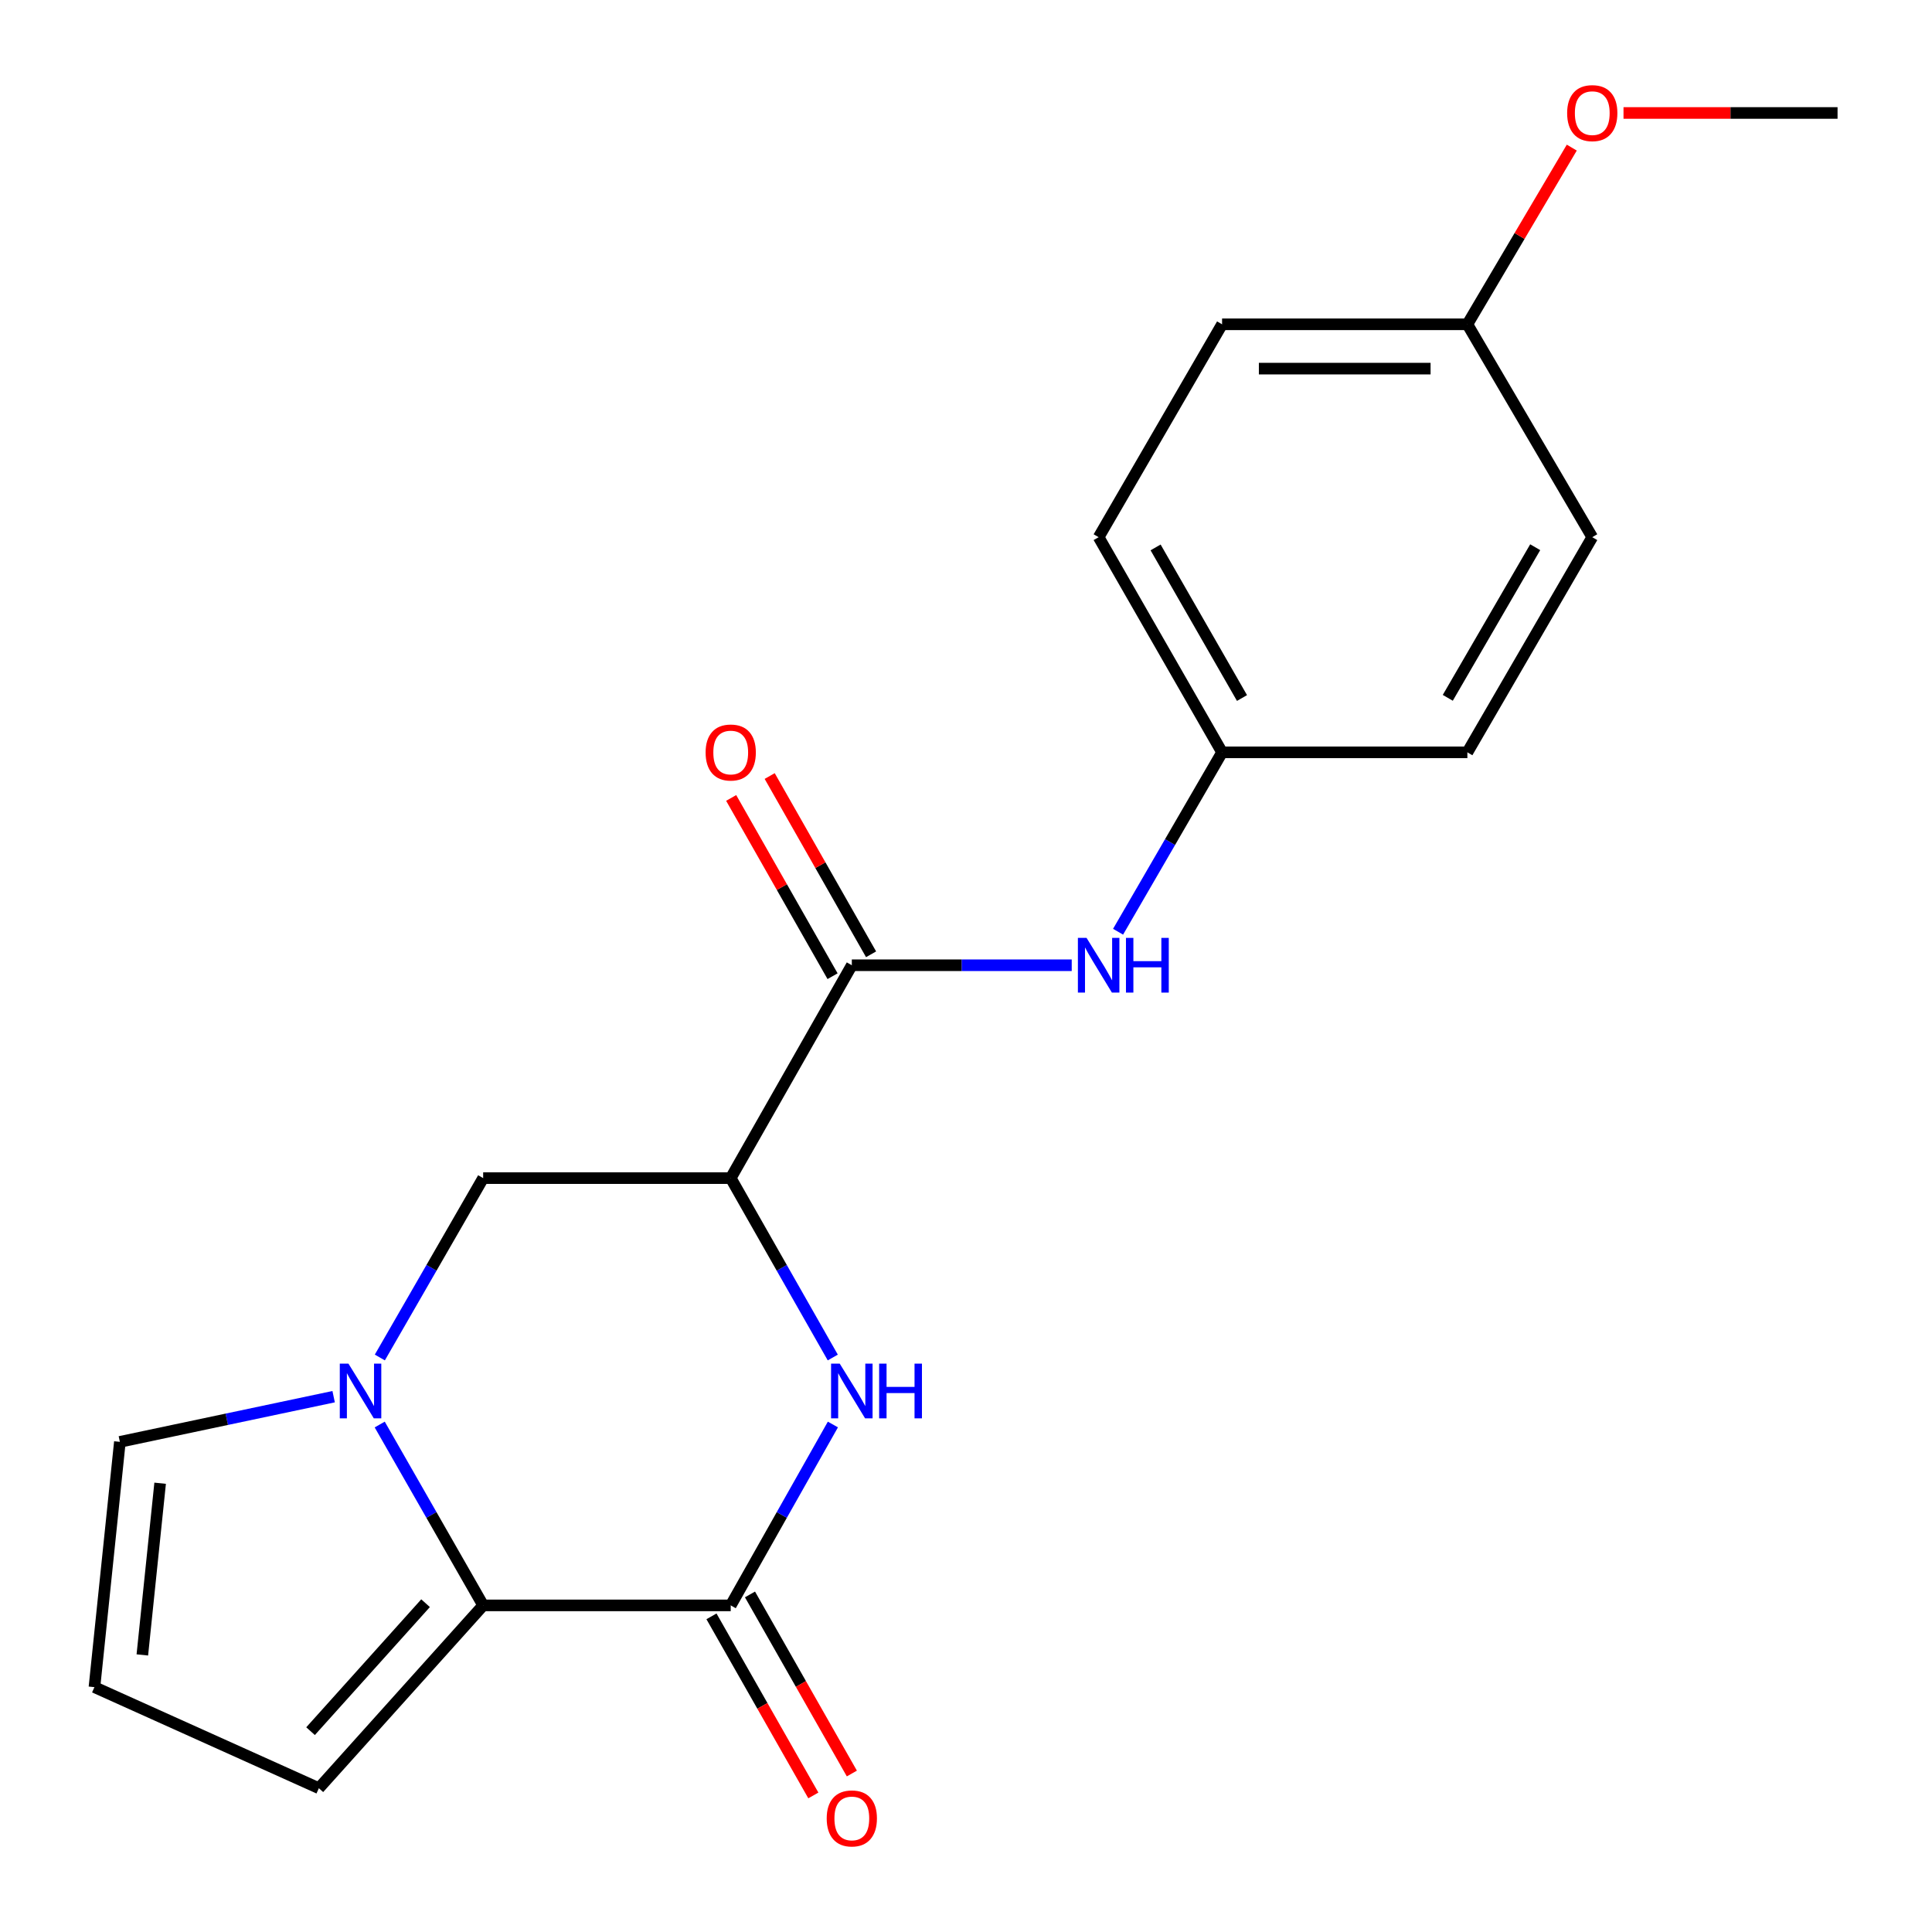 <?xml version='1.0' encoding='iso-8859-1'?>
<svg version='1.1' baseProfile='full'
              xmlns='http://www.w3.org/2000/svg'
                      xmlns:rdkit='http://www.rdkit.org/xml'
                      xmlns:xlink='http://www.w3.org/1999/xlink'
                  xml:space='preserve'
width='1000px' height='1000px' viewBox='0 0 1000 1000'>
<!-- END OF HEADER -->
<rect style='opacity:1.0;fill:#FFFFFF;stroke:none' width='1000' height='1000' x='0' y='0'> </rect>
<path class='bond-3' d='M 196.542,737.331 L 223.314,784.139' style='fill:none;fill-rule:evenodd;stroke:#0000FF;stroke-width:6px;stroke-linecap:butt;stroke-linejoin:miter;stroke-opacity:1' />
<path class='bond-3' d='M 223.314,784.139 L 250.085,830.947' style='fill:none;fill-rule:evenodd;stroke:#000000;stroke-width:6px;stroke-linecap:butt;stroke-linejoin:miter;stroke-opacity:1' />
<path class='bond-5' d='M 196.603,702.636 L 223.344,656.214' style='fill:none;fill-rule:evenodd;stroke:#0000FF;stroke-width:6px;stroke-linecap:butt;stroke-linejoin:miter;stroke-opacity:1' />
<path class='bond-5' d='M 223.344,656.214 L 250.085,609.792' style='fill:none;fill-rule:evenodd;stroke:#000000;stroke-width:6px;stroke-linecap:butt;stroke-linejoin:miter;stroke-opacity:1' />
<path class='bond-7' d='M 172.692,722.918 L 117.37,734.616' style='fill:none;fill-rule:evenodd;stroke:#0000FF;stroke-width:6px;stroke-linecap:butt;stroke-linejoin:miter;stroke-opacity:1' />
<path class='bond-7' d='M 117.37,734.616 L 62.047,746.313' style='fill:none;fill-rule:evenodd;stroke:#000000;stroke-width:6px;stroke-linecap:butt;stroke-linejoin:miter;stroke-opacity:1' />
<path class='bond-0' d='M 378.222,830.947 L 250.085,830.947' style='fill:none;fill-rule:evenodd;stroke:#000000;stroke-width:6px;stroke-linecap:butt;stroke-linejoin:miter;stroke-opacity:1' />
<path class='bond-10' d='M 368.254,836.618 L 394.619,882.965' style='fill:none;fill-rule:evenodd;stroke:#000000;stroke-width:6px;stroke-linecap:butt;stroke-linejoin:miter;stroke-opacity:1' />
<path class='bond-10' d='M 394.619,882.965 L 420.984,929.312' style='fill:none;fill-rule:evenodd;stroke:#FF0000;stroke-width:6px;stroke-linecap:butt;stroke-linejoin:miter;stroke-opacity:1' />
<path class='bond-10' d='M 388.19,825.277 L 414.555,871.624' style='fill:none;fill-rule:evenodd;stroke:#000000;stroke-width:6px;stroke-linecap:butt;stroke-linejoin:miter;stroke-opacity:1' />
<path class='bond-10' d='M 414.555,871.624 L 440.92,917.971' style='fill:none;fill-rule:evenodd;stroke:#FF0000;stroke-width:6px;stroke-linecap:butt;stroke-linejoin:miter;stroke-opacity:1' />
<path class='bond-21' d='M 378.222,830.947 L 404.663,784.134' style='fill:none;fill-rule:evenodd;stroke:#000000;stroke-width:6px;stroke-linecap:butt;stroke-linejoin:miter;stroke-opacity:1' />
<path class='bond-21' d='M 404.663,784.134 L 431.104,737.321' style='fill:none;fill-rule:evenodd;stroke:#0000FF;stroke-width:6px;stroke-linecap:butt;stroke-linejoin:miter;stroke-opacity:1' />
<path class='bond-1' d='M 431.043,702.645 L 404.632,656.219' style='fill:none;fill-rule:evenodd;stroke:#0000FF;stroke-width:6px;stroke-linecap:butt;stroke-linejoin:miter;stroke-opacity:1' />
<path class='bond-1' d='M 404.632,656.219 L 378.222,609.792' style='fill:none;fill-rule:evenodd;stroke:#000000;stroke-width:6px;stroke-linecap:butt;stroke-linejoin:miter;stroke-opacity:1' />
<path class='bond-2' d='M 378.222,609.792 L 250.085,609.792' style='fill:none;fill-rule:evenodd;stroke:#000000;stroke-width:6px;stroke-linecap:butt;stroke-linejoin:miter;stroke-opacity:1' />
<path class='bond-4' d='M 378.222,609.792 L 440.901,499.609' style='fill:none;fill-rule:evenodd;stroke:#000000;stroke-width:6px;stroke-linecap:butt;stroke-linejoin:miter;stroke-opacity:1' />
<path class='bond-8' d='M 250.085,830.947 L 165.043,925.572' style='fill:none;fill-rule:evenodd;stroke:#000000;stroke-width:6px;stroke-linecap:butt;stroke-linejoin:miter;stroke-opacity:1' />
<path class='bond-8' d='M 220.27,829.809 L 160.74,896.047' style='fill:none;fill-rule:evenodd;stroke:#000000;stroke-width:6px;stroke-linecap:butt;stroke-linejoin:miter;stroke-opacity:1' />
<path class='bond-6' d='M 440.901,499.609 L 497.811,499.609' style='fill:none;fill-rule:evenodd;stroke:#000000;stroke-width:6px;stroke-linecap:butt;stroke-linejoin:miter;stroke-opacity:1' />
<path class='bond-6' d='M 497.811,499.609 L 554.722,499.609' style='fill:none;fill-rule:evenodd;stroke:#0000FF;stroke-width:6px;stroke-linecap:butt;stroke-linejoin:miter;stroke-opacity:1' />
<path class='bond-11' d='M 450.869,493.939 L 424.629,447.806' style='fill:none;fill-rule:evenodd;stroke:#000000;stroke-width:6px;stroke-linecap:butt;stroke-linejoin:miter;stroke-opacity:1' />
<path class='bond-11' d='M 424.629,447.806 L 398.388,401.673' style='fill:none;fill-rule:evenodd;stroke:#FF0000;stroke-width:6px;stroke-linecap:butt;stroke-linejoin:miter;stroke-opacity:1' />
<path class='bond-11' d='M 430.933,505.279 L 404.692,459.146' style='fill:none;fill-rule:evenodd;stroke:#000000;stroke-width:6px;stroke-linecap:butt;stroke-linejoin:miter;stroke-opacity:1' />
<path class='bond-11' d='M 404.692,459.146 L 378.452,413.013' style='fill:none;fill-rule:evenodd;stroke:#FF0000;stroke-width:6px;stroke-linecap:butt;stroke-linejoin:miter;stroke-opacity:1' />
<path class='bond-12' d='M 578.712,482.264 L 605.629,435.839' style='fill:none;fill-rule:evenodd;stroke:#0000FF;stroke-width:6px;stroke-linecap:butt;stroke-linejoin:miter;stroke-opacity:1' />
<path class='bond-12' d='M 605.629,435.839 L 632.546,389.413' style='fill:none;fill-rule:evenodd;stroke:#000000;stroke-width:6px;stroke-linecap:butt;stroke-linejoin:miter;stroke-opacity:1' />
<path class='bond-9' d='M 62.047,746.313 L 48.884,873.265' style='fill:none;fill-rule:evenodd;stroke:#000000;stroke-width:6px;stroke-linecap:butt;stroke-linejoin:miter;stroke-opacity:1' />
<path class='bond-9' d='M 82.886,767.721 L 73.672,856.587' style='fill:none;fill-rule:evenodd;stroke:#000000;stroke-width:6px;stroke-linecap:butt;stroke-linejoin:miter;stroke-opacity:1' />
<path class='bond-20' d='M 165.043,925.572 L 48.884,873.265' style='fill:none;fill-rule:evenodd;stroke:#000000;stroke-width:6px;stroke-linecap:butt;stroke-linejoin:miter;stroke-opacity:1' />
<path class='bond-14' d='M 632.546,389.413 L 759.51,389.413' style='fill:none;fill-rule:evenodd;stroke:#000000;stroke-width:6px;stroke-linecap:butt;stroke-linejoin:miter;stroke-opacity:1' />
<path class='bond-15' d='M 632.546,389.413 L 568.656,278.046' style='fill:none;fill-rule:evenodd;stroke:#000000;stroke-width:6px;stroke-linecap:butt;stroke-linejoin:miter;stroke-opacity:1' />
<path class='bond-15' d='M 642.857,361.295 L 598.134,283.337' style='fill:none;fill-rule:evenodd;stroke:#000000;stroke-width:6px;stroke-linecap:butt;stroke-linejoin:miter;stroke-opacity:1' />
<path class='bond-13' d='M 759.51,167.863 L 632.546,167.863' style='fill:none;fill-rule:evenodd;stroke:#000000;stroke-width:6px;stroke-linecap:butt;stroke-linejoin:miter;stroke-opacity:1' />
<path class='bond-13' d='M 740.465,190.799 L 651.59,190.799' style='fill:none;fill-rule:evenodd;stroke:#000000;stroke-width:6px;stroke-linecap:butt;stroke-linejoin:miter;stroke-opacity:1' />
<path class='bond-18' d='M 759.51,167.863 L 786.531,122.135' style='fill:none;fill-rule:evenodd;stroke:#000000;stroke-width:6px;stroke-linecap:butt;stroke-linejoin:miter;stroke-opacity:1' />
<path class='bond-18' d='M 786.531,122.135 L 813.553,76.407' style='fill:none;fill-rule:evenodd;stroke:#FF0000;stroke-width:6px;stroke-linecap:butt;stroke-linejoin:miter;stroke-opacity:1' />
<path class='bond-22' d='M 759.51,167.863 L 824.152,278.046' style='fill:none;fill-rule:evenodd;stroke:#000000;stroke-width:6px;stroke-linecap:butt;stroke-linejoin:miter;stroke-opacity:1' />
<path class='bond-16' d='M 759.51,389.413 L 824.152,278.046' style='fill:none;fill-rule:evenodd;stroke:#000000;stroke-width:6px;stroke-linecap:butt;stroke-linejoin:miter;stroke-opacity:1' />
<path class='bond-16' d='M 749.37,361.194 L 794.619,283.237' style='fill:none;fill-rule:evenodd;stroke:#000000;stroke-width:6px;stroke-linecap:butt;stroke-linejoin:miter;stroke-opacity:1' />
<path class='bond-17' d='M 568.656,278.046 L 632.546,167.863' style='fill:none;fill-rule:evenodd;stroke:#000000;stroke-width:6px;stroke-linecap:butt;stroke-linejoin:miter;stroke-opacity:1' />
<path class='bond-19' d='M 840.326,58.47 L 895.721,58.47' style='fill:none;fill-rule:evenodd;stroke:#FF0000;stroke-width:6px;stroke-linecap:butt;stroke-linejoin:miter;stroke-opacity:1' />
<path class='bond-19' d='M 895.721,58.47 L 951.116,58.47' style='fill:none;fill-rule:evenodd;stroke:#000000;stroke-width:6px;stroke-linecap:butt;stroke-linejoin:miter;stroke-opacity:1' />
<path  class='atom-0' d='M 180.355 705.815
L 189.635 720.815
Q 190.555 722.295, 192.035 724.975
Q 193.515 727.655, 193.595 727.815
L 193.595 705.815
L 197.355 705.815
L 197.355 734.135
L 193.475 734.135
L 183.515 717.735
Q 182.355 715.815, 181.115 713.615
Q 179.915 711.415, 179.555 710.735
L 179.555 734.135
L 175.875 734.135
L 175.875 705.815
L 180.355 705.815
' fill='#0000FF'/>
<path  class='atom-2' d='M 434.641 705.815
L 443.921 720.815
Q 444.841 722.295, 446.321 724.975
Q 447.801 727.655, 447.881 727.815
L 447.881 705.815
L 451.641 705.815
L 451.641 734.135
L 447.761 734.135
L 437.801 717.735
Q 436.641 715.815, 435.401 713.615
Q 434.201 711.415, 433.841 710.735
L 433.841 734.135
L 430.161 734.135
L 430.161 705.815
L 434.641 705.815
' fill='#0000FF'/>
<path  class='atom-2' d='M 455.041 705.815
L 458.881 705.815
L 458.881 717.855
L 473.361 717.855
L 473.361 705.815
L 477.201 705.815
L 477.201 734.135
L 473.361 734.135
L 473.361 721.055
L 458.881 721.055
L 458.881 734.135
L 455.041 734.135
L 455.041 705.815
' fill='#0000FF'/>
<path  class='atom-7' d='M 562.396 485.449
L 571.676 500.449
Q 572.596 501.929, 574.076 504.609
Q 575.556 507.289, 575.636 507.449
L 575.636 485.449
L 579.396 485.449
L 579.396 513.769
L 575.516 513.769
L 565.556 497.369
Q 564.396 495.449, 563.156 493.249
Q 561.956 491.049, 561.596 490.369
L 561.596 513.769
L 557.916 513.769
L 557.916 485.449
L 562.396 485.449
' fill='#0000FF'/>
<path  class='atom-7' d='M 582.796 485.449
L 586.636 485.449
L 586.636 497.489
L 601.116 497.489
L 601.116 485.449
L 604.956 485.449
L 604.956 513.769
L 601.116 513.769
L 601.116 500.689
L 586.636 500.689
L 586.636 513.769
L 582.796 513.769
L 582.796 485.449
' fill='#0000FF'/>
<path  class='atom-11' d='M 427.901 941.21
Q 427.901 934.41, 431.261 930.61
Q 434.621 926.81, 440.901 926.81
Q 447.181 926.81, 450.541 930.61
Q 453.901 934.41, 453.901 941.21
Q 453.901 948.09, 450.501 952.01
Q 447.101 955.89, 440.901 955.89
Q 434.661 955.89, 431.261 952.01
Q 427.901 948.13, 427.901 941.21
M 440.901 952.69
Q 445.221 952.69, 447.541 949.81
Q 449.901 946.89, 449.901 941.21
Q 449.901 935.65, 447.541 932.85
Q 445.221 930.01, 440.901 930.01
Q 436.581 930.01, 434.221 932.81
Q 431.901 935.61, 431.901 941.21
Q 431.901 946.93, 434.221 949.81
Q 436.581 952.69, 440.901 952.69
' fill='#FF0000'/>
<path  class='atom-12' d='M 365.222 389.493
Q 365.222 382.693, 368.582 378.893
Q 371.942 375.093, 378.222 375.093
Q 384.502 375.093, 387.862 378.893
Q 391.222 382.693, 391.222 389.493
Q 391.222 396.373, 387.822 400.293
Q 384.422 404.173, 378.222 404.173
Q 371.982 404.173, 368.582 400.293
Q 365.222 396.413, 365.222 389.493
M 378.222 400.973
Q 382.542 400.973, 384.862 398.093
Q 387.222 395.173, 387.222 389.493
Q 387.222 383.933, 384.862 381.133
Q 382.542 378.293, 378.222 378.293
Q 373.902 378.293, 371.542 381.093
Q 369.222 383.893, 369.222 389.493
Q 369.222 395.213, 371.542 398.093
Q 373.902 400.973, 378.222 400.973
' fill='#FF0000'/>
<path  class='atom-19' d='M 811.152 58.55
Q 811.152 51.75, 814.512 47.95
Q 817.872 44.15, 824.152 44.15
Q 830.432 44.15, 833.792 47.95
Q 837.152 51.75, 837.152 58.55
Q 837.152 65.43, 833.752 69.35
Q 830.352 73.23, 824.152 73.23
Q 817.912 73.23, 814.512 69.35
Q 811.152 65.47, 811.152 58.55
M 824.152 70.03
Q 828.472 70.03, 830.792 67.15
Q 833.152 64.23, 833.152 58.55
Q 833.152 52.99, 830.792 50.19
Q 828.472 47.35, 824.152 47.35
Q 819.832 47.35, 817.472 50.15
Q 815.152 52.95, 815.152 58.55
Q 815.152 64.27, 817.472 67.15
Q 819.832 70.03, 824.152 70.03
' fill='#FF0000'/>
</svg>
